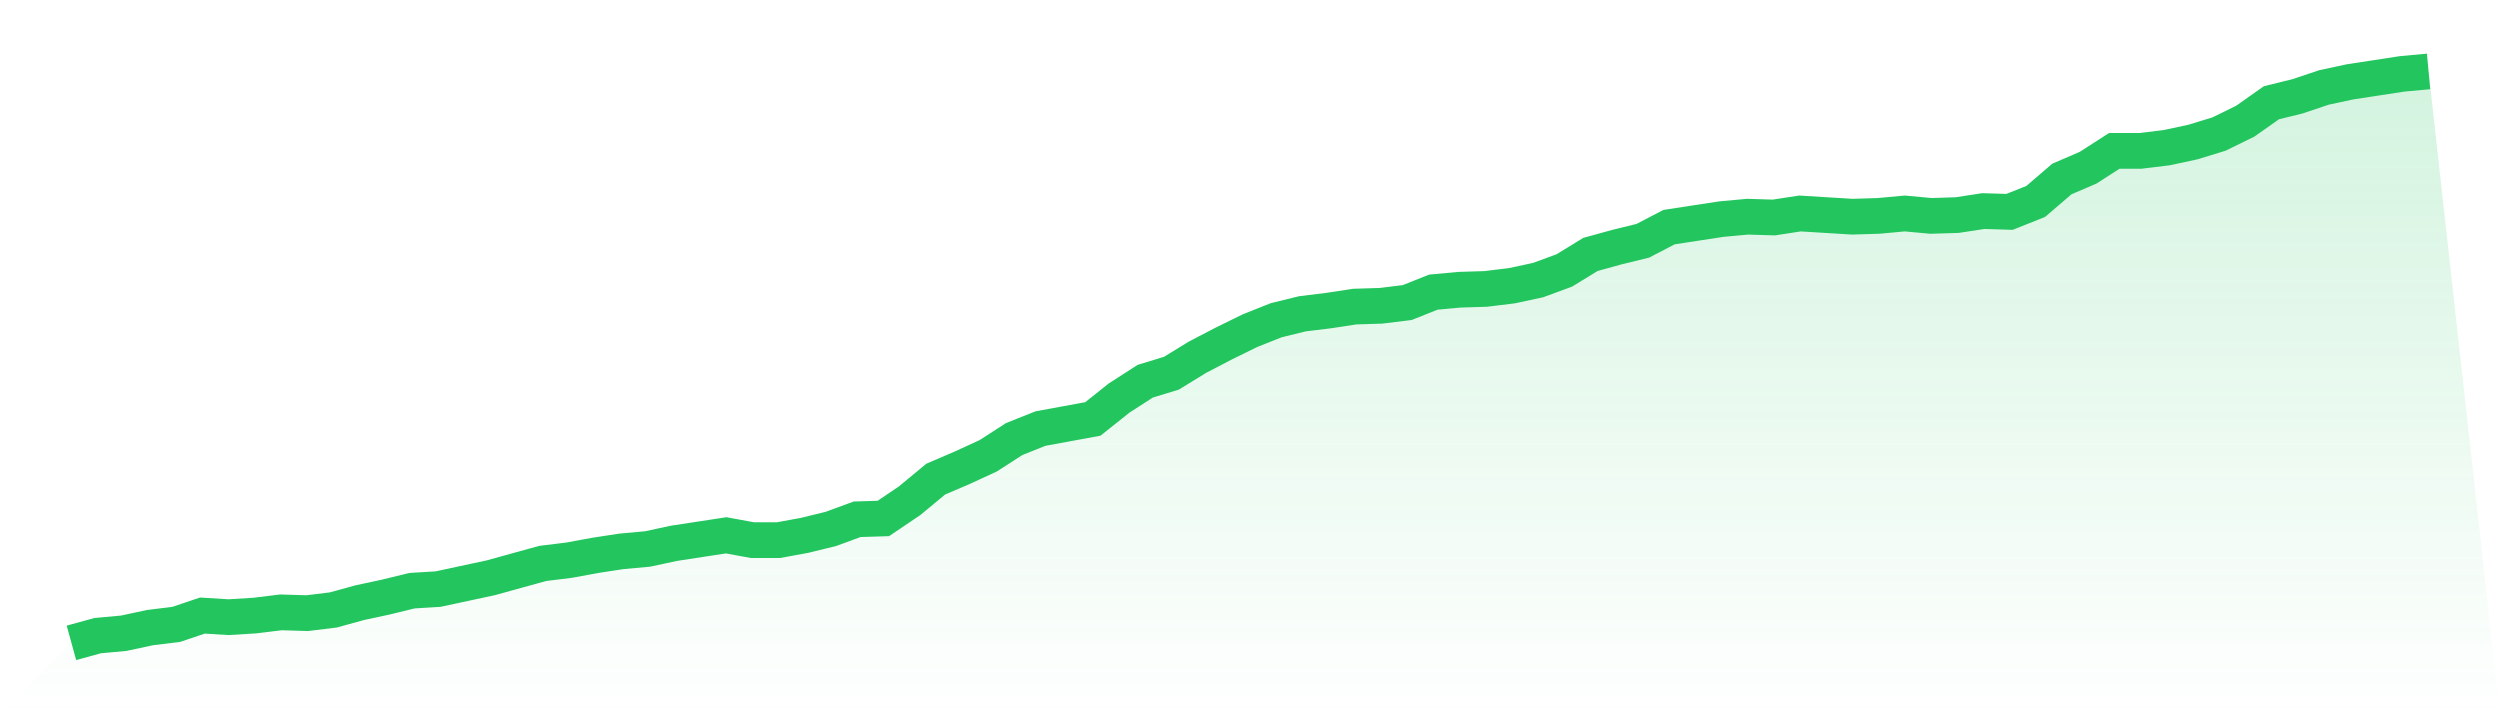 <svg viewBox="0 0 140 40" xmlns="http://www.w3.org/2000/svg">
<defs>
<linearGradient id="gradient" x1="0" x2="0" y1="0" y2="1">
<stop offset="0%" stop-color="#22c55e" stop-opacity="0.2"/>
<stop offset="100%" stop-color="#22c55e" stop-opacity="0"/>
</linearGradient>
</defs>
<path d="M4,36 L4,36 L5.467,35.596 L6.933,35.461 L8.4,35.146 L9.867,34.966 L11.333,34.472 L12.8,34.562 L14.267,34.472 L15.733,34.292 L17.2,34.337 L18.667,34.157 L20.133,33.753 L21.6,33.438 L23.067,33.079 L24.533,32.989 L26,32.674 L27.467,32.36 L28.933,31.955 L30.4,31.551 L31.867,31.371 L33.333,31.101 L34.8,30.876 L36.267,30.742 L37.733,30.427 L39.2,30.202 L40.667,29.978 L42.133,30.247 L43.6,30.247 L45.067,29.978 L46.533,29.618 L48,29.079 L49.467,29.034 L50.933,28.045 L52.4,26.831 L53.867,26.202 L55.333,25.528 L56.8,24.584 L58.267,24 L59.733,23.73 L61.2,23.461 L62.667,22.292 L64.133,21.348 L65.6,20.899 L67.067,20 L68.533,19.236 L70,18.517 L71.467,17.933 L72.933,17.573 L74.4,17.393 L75.867,17.169 L77.333,17.124 L78.8,16.944 L80.267,16.36 L81.733,16.225 L83.2,16.18 L84.667,16 L86.133,15.685 L87.6,15.146 L89.067,14.247 L90.533,13.843 L92,13.483 L93.467,12.719 L94.933,12.494 L96.4,12.27 L97.867,12.135 L99.333,12.18 L100.8,11.955 L102.267,12.045 L103.733,12.135 L105.2,12.09 L106.667,11.955 L108.133,12.09 L109.6,12.045 L111.067,11.82 L112.533,11.865 L114,11.281 L115.467,10.022 L116.933,9.393 L118.4,8.449 L119.867,8.449 L121.333,8.27 L122.8,7.955 L124.267,7.506 L125.733,6.787 L127.2,5.753 L128.667,5.393 L130.133,4.899 L131.6,4.584 L133.067,4.36 L134.533,4.135 L136,4 L140,40 L0,40 z" fill="url(#gradient)"/>
<path d="M4,36 L4,36 L5.467,35.596 L6.933,35.461 L8.4,35.146 L9.867,34.966 L11.333,34.472 L12.8,34.562 L14.267,34.472 L15.733,34.292 L17.2,34.337 L18.667,34.157 L20.133,33.753 L21.6,33.438 L23.067,33.079 L24.533,32.989 L26,32.674 L27.467,32.36 L28.933,31.955 L30.4,31.551 L31.867,31.371 L33.333,31.101 L34.8,30.876 L36.267,30.742 L37.733,30.427 L39.2,30.202 L40.667,29.978 L42.133,30.247 L43.6,30.247 L45.067,29.978 L46.533,29.618 L48,29.079 L49.467,29.034 L50.933,28.045 L52.4,26.831 L53.867,26.202 L55.333,25.528 L56.8,24.584 L58.267,24 L59.733,23.73 L61.2,23.461 L62.667,22.292 L64.133,21.348 L65.6,20.899 L67.067,20 L68.533,19.236 L70,18.517 L71.467,17.933 L72.933,17.573 L74.4,17.393 L75.867,17.169 L77.333,17.124 L78.8,16.944 L80.267,16.36 L81.733,16.225 L83.2,16.18 L84.667,16 L86.133,15.685 L87.6,15.146 L89.067,14.247 L90.533,13.843 L92,13.483 L93.467,12.719 L94.933,12.494 L96.4,12.27 L97.867,12.135 L99.333,12.18 L100.8,11.955 L102.267,12.045 L103.733,12.135 L105.2,12.09 L106.667,11.955 L108.133,12.09 L109.6,12.045 L111.067,11.82 L112.533,11.865 L114,11.281 L115.467,10.022 L116.933,9.393 L118.4,8.449 L119.867,8.449 L121.333,8.27 L122.8,7.955 L124.267,7.506 L125.733,6.787 L127.2,5.753 L128.667,5.393 L130.133,4.899 L131.6,4.584 L133.067,4.36 L134.533,4.135 L136,4" fill="none" stroke="#22c55e" stroke-width="2"/>
</svg>